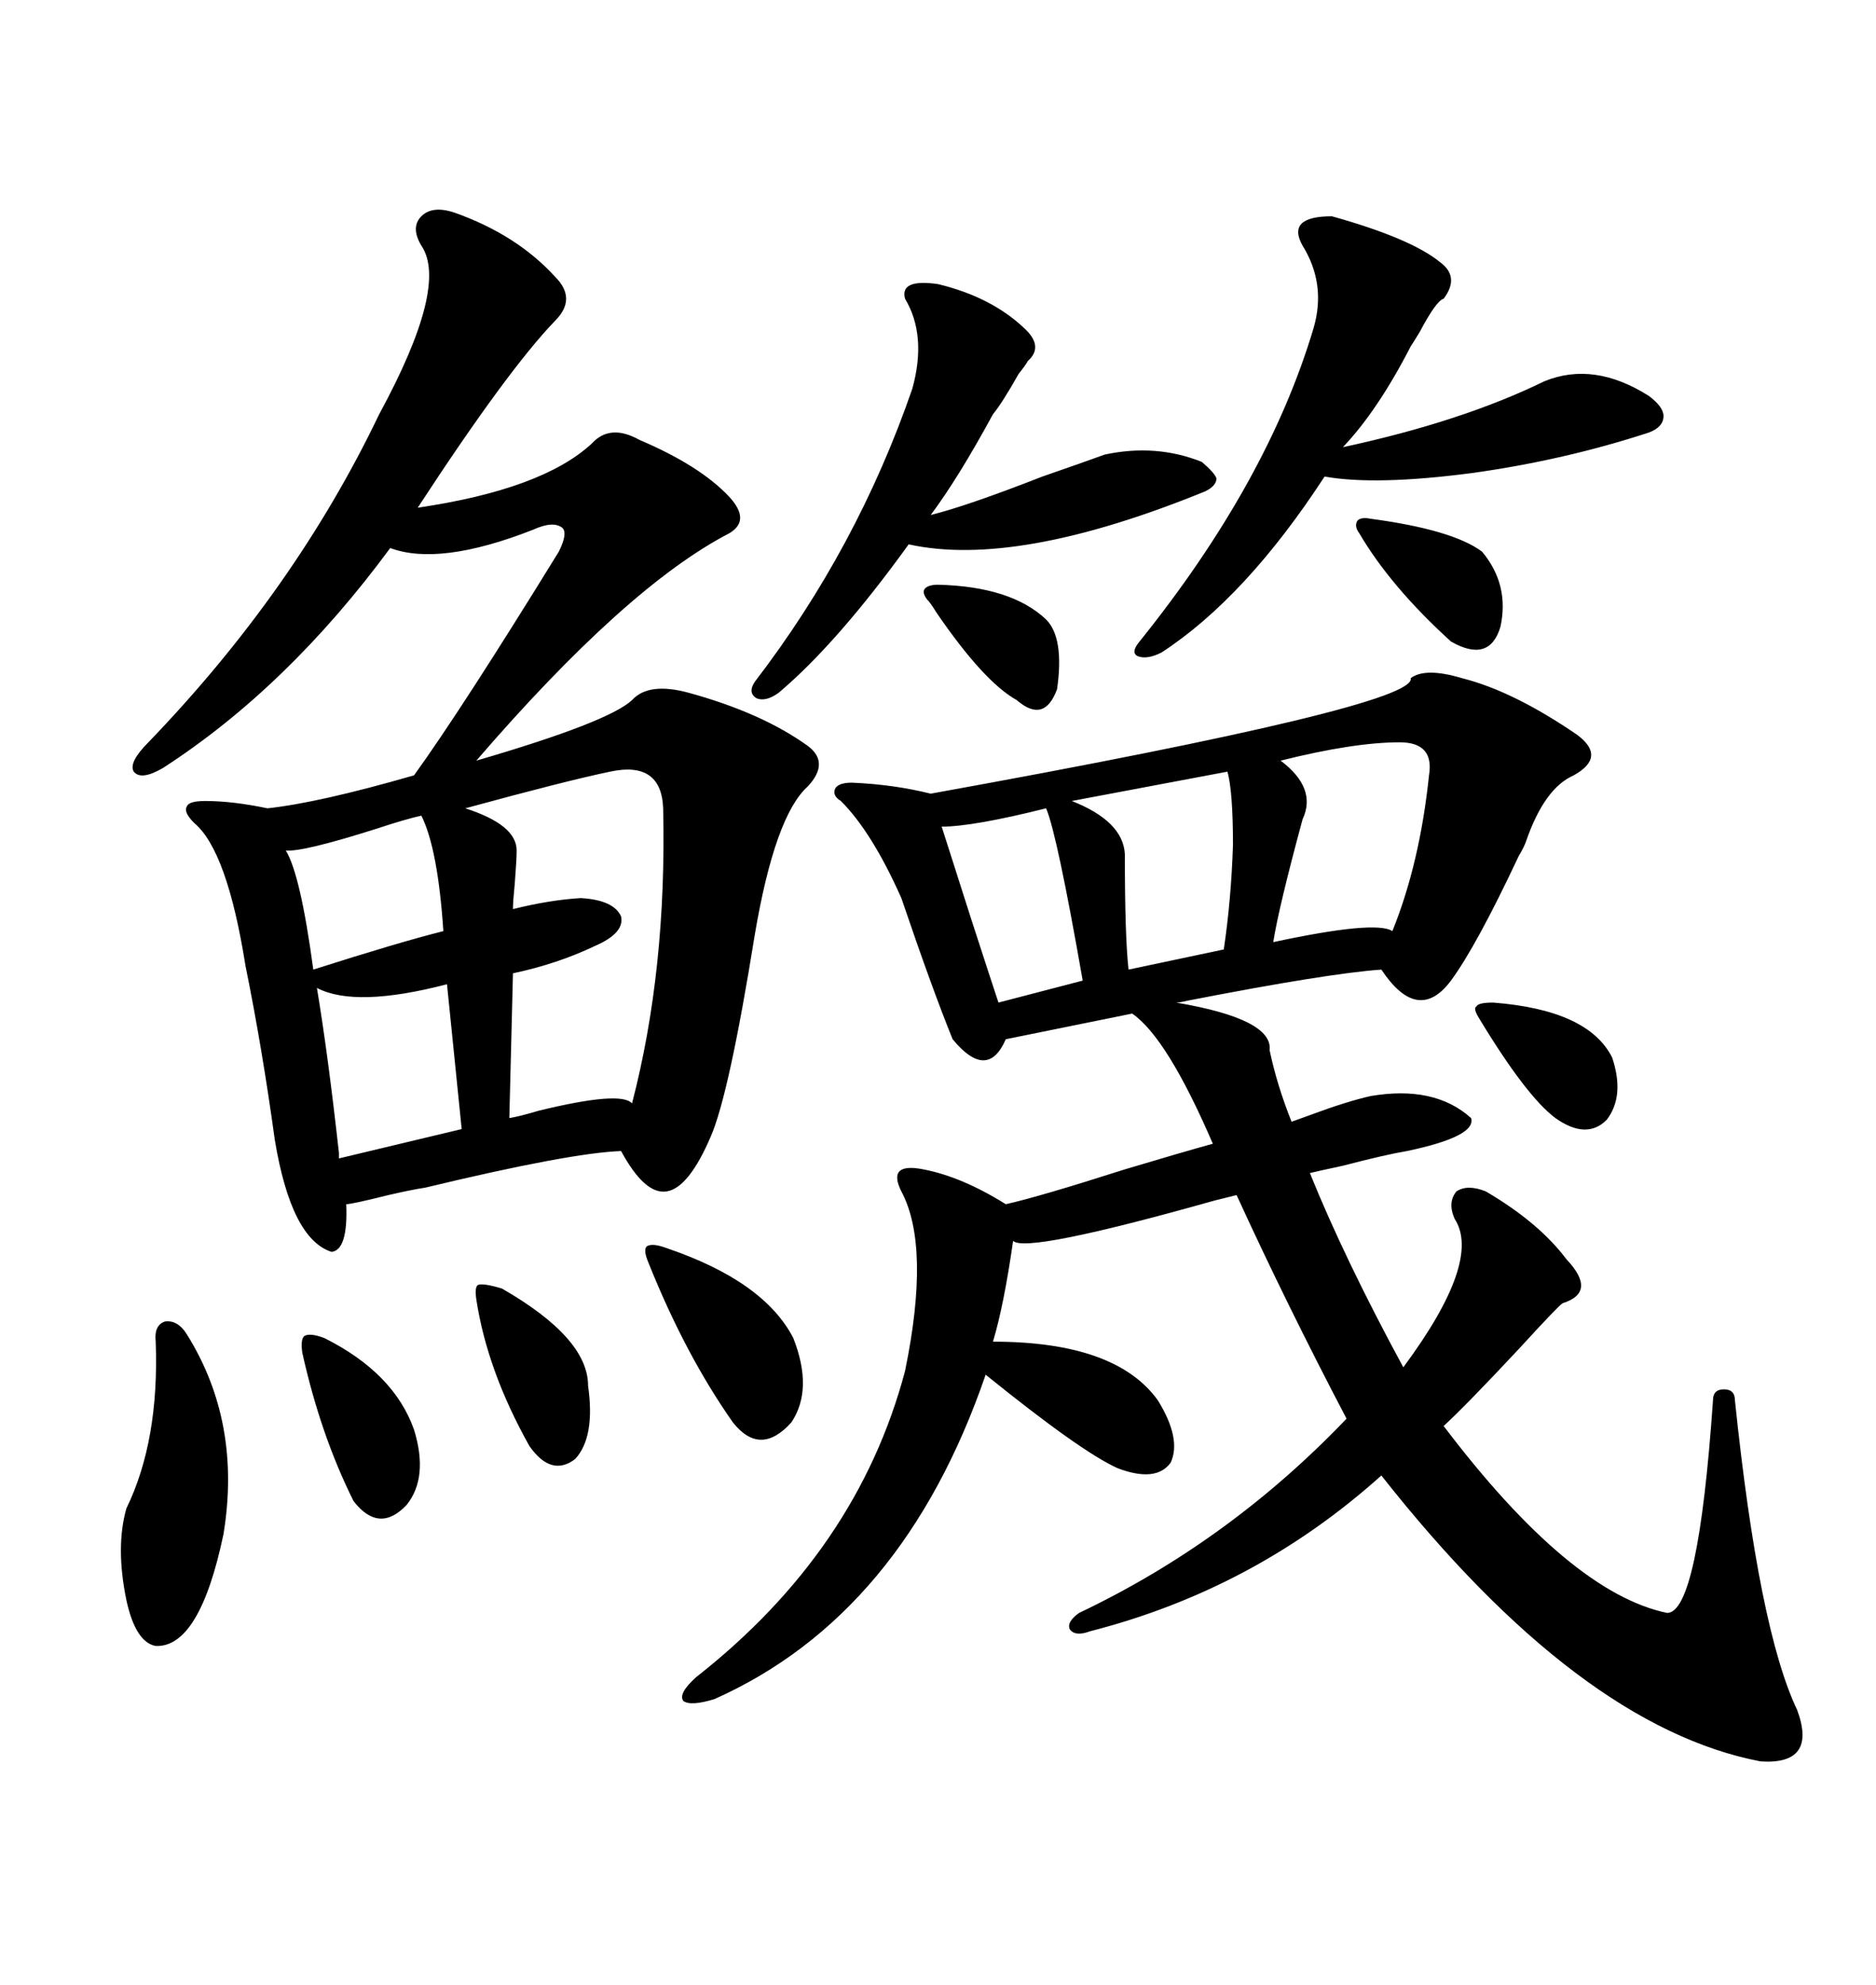 <svg xmlns="http://www.w3.org/2000/svg" xmlns:xlink="http://www.w3.org/1999/xlink" width="300" height="317.285"><path d="M233.79 108.40L233.79 108.40Q241.99 110.45 252.25 117.48L252.25 117.48Q256.93 121.00 251.66 123.93L251.66 123.93Q246.97 125.98 244.04 134.47L244.04 134.47Q243.75 135.35 242.87 136.82L242.87 136.82Q236.13 151.17 232.03 156.74L232.03 156.74Q226.76 163.77 220.90 154.98L220.90 154.98Q212.40 155.57 189.84 159.96L189.84 159.96Q188.67 160.25 188.09 160.25L188.09 160.25Q203.61 162.89 203.03 167.87L203.03 167.87Q204.20 173.44 206.54 179.30L206.54 179.30Q207.42 179.00 209.77 178.13L209.77 178.13Q215.33 176.07 219.14 175.20L219.14 175.20Q229.39 173.44 235.25 178.71L235.25 178.71Q236.13 181.64 225 183.98L225 183.98Q221.48 184.57 214.75 186.33L214.75 186.33Q210.64 187.21 209.47 187.50L209.47 187.50Q215.04 201.27 224.41 218.55L224.41 218.55Q237.01 201.56 232.62 194.82L232.62 194.82Q231.45 192.19 232.91 190.43L232.91 190.43Q234.67 189.26 237.60 190.43L237.60 190.43Q246.09 195.41 250.49 201.27L250.49 201.27Q255.47 206.54 249.90 208.30L249.90 208.30Q249.32 208.59 242.87 215.63L242.87 215.63Q234.38 224.71 230.86 227.93L230.86 227.93Q251.07 254.59 266.60 257.81L266.60 257.81Q271.58 257.81 273.93 223.83L273.93 223.83Q273.93 222.07 275.68 222.07L275.68 222.07Q277.44 222.07 277.44 223.83L277.44 223.83Q281.25 260.45 287.40 273.34L287.40 273.34Q290.63 282.13 281.54 281.54L281.54 281.54Q252.54 275.98 220.90 235.84L220.90 235.84Q200.68 254.00 174.32 260.74L174.32 260.74Q171.97 261.62 171.09 260.45L171.09 260.45Q170.51 259.28 172.56 257.81L172.56 257.81Q196.58 246.39 215.33 226.76L215.33 226.76Q205.66 208.30 197.75 191.02L197.75 191.02Q196.58 191.31 194.24 191.89L194.24 191.89Q164.06 200.39 162.01 198.34L162.01 198.34Q160.55 208.59 158.79 214.45L158.79 214.45Q178.42 214.45 185.16 223.83L185.16 223.83Q188.96 229.98 187.21 233.79L187.21 233.79Q184.86 237.01 178.71 234.67L178.71 234.67Q172.85 232.03 157.62 219.73L157.62 219.73Q144.43 258.11 114.26 271.58L114.26 271.58Q110.45 272.75 109.28 271.88L109.28 271.88Q108.40 270.70 111.33 268.07L111.33 268.07Q137.11 247.85 144.73 219.14L144.73 219.14Q148.83 199.22 144.14 190.43L144.14 190.43Q142.97 188.09 143.85 187.21L143.85 187.21Q144.73 186.33 147.66 186.91L147.66 186.91Q153.81 188.09 160.84 192.48L160.84 192.48Q166.11 191.31 179.88 186.91L179.88 186.91Q188.67 184.28 193.95 182.81L193.95 182.81Q186.62 165.82 181.05 162.01L181.05 162.01L160.84 166.11Q157.91 172.85 152.34 166.11L152.34 166.11Q149.12 158.20 144.14 143.55L144.14 143.55Q139.45 133.01 134.47 128.03L134.47 128.03Q133.01 127.15 133.59 125.98L133.59 125.98Q134.18 125.10 136.23 125.10L136.23 125.10Q142.97 125.39 148.83 126.86L148.83 126.86Q226.76 112.79 225.59 108.40L225.59 108.40Q227.93 106.64 233.79 108.40ZM72.66 33.98L72.66 33.98Q82.62 37.50 88.77 44.24L88.77 44.24Q92.29 47.75 88.77 51.27L88.77 51.27Q81.15 59.18 66.80 81.15L66.80 81.15Q86.72 78.22 94.63 70.90L94.63 70.90Q97.56 67.68 102.25 70.31L102.25 70.31Q111.91 74.41 116.60 79.39L116.60 79.39Q120.12 83.20 116.60 85.25L116.60 85.25Q100.20 93.75 76.17 121.58L76.17 121.58Q97.27 115.43 101.07 111.91L101.07 111.91Q103.71 108.98 110.16 110.74L110.16 110.74Q121.88 113.96 129.20 119.24L129.20 119.24Q132.71 121.88 129.20 125.68L129.20 125.68Q123.93 130.37 120.70 149.41L120.70 149.41Q116.60 174.90 113.67 181.64L113.67 181.64Q110.16 189.84 106.64 190.43L106.64 190.43Q103.13 191.02 99.32 183.98L99.32 183.98Q91.11 184.28 67.97 189.84L67.97 189.84Q65.92 190.14 62.11 191.02L62.11 191.02Q56.25 192.48 55.37 192.48L55.37 192.48Q55.66 199.80 53.03 200.10L53.03 200.10Q46.58 198.05 43.95 182.23L43.95 182.23Q41.89 167.29 39.26 154.39L39.26 154.39Q36.33 135.94 31.05 131.54L31.05 131.54Q29.30 129.79 29.88 128.91L29.88 128.91Q30.18 128.03 32.81 128.03L32.81 128.03Q37.21 128.03 42.77 129.20L42.77 129.20Q50.98 128.32 66.21 123.93L66.21 123.93Q73.83 113.38 89.36 88.18L89.36 88.18Q90.82 85.25 89.94 84.38L89.94 84.38Q88.48 83.20 85.25 84.67L85.25 84.67Q70.31 90.53 62.40 87.60L62.40 87.60Q46.00 109.86 26.07 122.75L26.07 122.75Q22.56 124.80 21.39 123.34L21.39 123.34Q20.51 121.88 23.73 118.65L23.73 118.65Q47.17 94.34 60.64 66.21L60.64 66.21Q71.78 45.70 67.38 39.26L67.38 39.26Q65.63 36.33 67.38 34.57L67.38 34.57Q69.14 32.81 72.66 33.98ZM212.99 34.57L212.99 34.57Q225.59 38.09 230.27 41.89L230.27 41.89Q233.50 44.24 230.86 47.75L230.86 47.75Q229.69 48.05 227.05 53.03L227.05 53.03Q226.17 54.49 225.59 55.37L225.59 55.37Q220.31 65.63 214.75 71.48L214.75 71.48Q233.79 67.38 246.97 60.94L246.97 60.94Q254.88 57.71 263.67 63.28L263.67 63.28Q266.02 65.04 266.02 66.50L266.02 66.50Q266.02 68.26 263.67 69.14L263.67 69.14Q250.20 73.54 235.55 75.59L235.55 75.59Q220.02 77.64 211.82 76.17L211.82 76.17Q199.22 95.51 185.74 104.30L185.74 104.30Q183.40 105.47 181.93 104.88L181.93 104.88Q180.76 104.30 182.23 102.54L182.23 102.54Q202.73 77.05 210.06 52.44L210.06 52.44Q212.11 45.41 208.30 39.26L208.30 39.26Q205.66 34.57 212.99 34.57ZM150 45.41L150 45.41Q158.50 47.46 163.77 52.44L163.77 52.44Q166.99 55.37 164.36 57.71L164.36 57.71Q164.06 58.30 162.89 59.77L162.89 59.77Q160.25 64.45 158.79 66.21L158.79 66.21Q153.22 76.46 148.83 82.32L148.83 82.32Q154.69 80.86 166.70 76.17L166.70 76.17Q173.44 73.83 176.66 72.66L176.66 72.66Q184.86 70.90 192.19 73.83L192.19 73.83Q194.24 75.59 194.53 76.46L194.53 76.46Q194.53 77.64 192.77 78.52L192.77 78.52Q162.60 90.82 145.31 87.01L145.31 87.01Q133.89 102.83 124.51 110.74L124.51 110.74Q122.46 112.21 121.00 111.62L121.00 111.62Q119.53 110.74 120.70 108.98L120.70 108.98Q137.11 87.60 145.90 62.11L145.90 62.11Q148.24 53.61 144.73 47.75L144.73 47.75Q143.85 44.53 150 45.41ZM97.56 123.34L97.56 123.34Q90.53 124.80 74.41 129.20L74.41 129.20Q82.62 131.84 82.62 135.94L82.62 135.94Q82.62 137.40 82.32 141.21L82.32 141.21Q82.03 144.14 82.03 145.31L82.03 145.31Q87.89 143.85 92.87 143.55L92.87 143.55Q98.14 143.85 99.32 146.48L99.32 146.48Q99.90 149.12 95.21 151.17L95.21 151.17Q89.06 154.10 82.03 155.57L82.03 155.57L81.45 178.71Q83.20 178.42 86.13 177.54L86.13 177.54Q99.32 174.32 101.07 176.37L101.07 176.37Q106.64 154.98 106.05 129.20L106.05 129.20Q105.76 121.58 97.56 123.34ZM29.88 213.28L29.88 213.28Q38.67 227.34 35.74 245.21L35.74 245.21Q31.93 263.38 24.90 263.09L24.90 263.09Q21.68 262.50 20.21 255.76L20.21 255.76Q18.46 247.27 20.21 241.11L20.21 241.11Q25.49 230.27 24.90 214.45L24.90 214.45Q24.61 211.82 26.37 211.23L26.37 211.23Q28.42 210.94 29.88 213.28ZM223.83 118.65L223.83 118.65Q216.50 118.65 204.79 121.58L204.79 121.58Q210.64 125.98 208.30 130.96L208.30 130.96Q204.49 145.02 203.61 150.59L203.61 150.59Q220.02 147.07 222.66 148.83L222.66 148.83Q227.05 137.99 228.52 123.93L228.52 123.93Q229.39 118.65 223.83 118.65ZM196.29 123.34L196.29 123.34L171.39 128.03Q179.59 131.25 179.88 136.52L179.88 136.52Q179.88 149.71 180.47 154.98L180.47 154.98L195.70 151.76Q196.88 143.85 197.17 135.06L197.17 135.06Q197.17 126.56 196.29 123.34ZM50.68 157.91L50.68 157.91Q52.44 168.46 54.20 184.28L54.20 184.28Q54.20 184.86 54.20 185.16L54.20 185.16L73.83 180.47L71.48 157.32Q56.84 161.13 50.68 157.91ZM167.29 129.20L167.29 129.20Q155.57 132.13 150.59 132.13L150.59 132.13Q151.17 133.89 155.27 146.78L155.27 146.78Q158.50 156.74 159.67 160.25L159.67 160.25L173.14 156.74Q169.04 133.30 167.29 129.20ZM106.64 199.51L106.64 199.51Q122.17 204.79 126.86 213.87L126.86 213.87Q130.08 222.07 126.56 227.34L126.56 227.34Q121.58 232.91 117.19 227.34L117.19 227.34Q109.57 216.50 103.71 201.86L103.71 201.86Q102.83 199.80 103.42 199.22L103.42 199.22Q104.30 198.63 106.64 199.51ZM67.38 130.37L67.38 130.37Q64.75 130.96 60.35 132.42L60.35 132.42Q48.34 136.23 45.70 135.94L45.70 135.94Q48.05 139.75 50.10 154.98L50.10 154.98Q63.87 150.59 70.90 148.83L70.90 148.83Q70.02 135.64 67.38 130.37ZM51.86 213.87L51.86 213.87Q62.99 219.43 66.21 228.52L66.21 228.52Q68.55 236.13 65.04 240.53L65.04 240.53Q60.64 245.21 56.54 239.94L56.54 239.94Q51.27 229.39 48.34 216.21L48.34 216.21Q48.05 214.16 48.63 213.57L48.63 213.57Q49.51 212.99 51.86 213.87ZM80.27 205.96L80.27 205.96Q94.04 213.87 94.04 221.48L94.04 221.48Q95.21 229.69 91.99 233.20L91.99 233.20Q88.18 236.13 84.67 231.15L84.67 231.15Q77.93 219.14 76.17 207.71L76.17 207.71Q75.88 205.66 76.46 205.37L76.46 205.37Q77.34 205.08 80.27 205.96ZM219.14 82.91L219.14 82.91Q232.32 84.67 237.01 88.18L237.01 88.18Q241.41 93.46 239.94 100.20L239.94 100.20Q238.18 106.05 232.03 102.54L232.03 102.54Q222.36 93.75 217.38 85.25L217.38 85.25Q216.50 84.08 217.09 83.20L217.09 83.20Q217.68 82.62 219.14 82.91ZM238.77 160.25L238.77 160.25Q254.00 161.43 257.81 169.04L257.81 169.04Q259.86 175.20 256.93 179.00L256.93 179.00Q253.71 182.23 248.73 178.71L248.73 178.71Q244.04 175.20 236.43 162.60L236.43 162.60Q235.55 161.13 236.13 160.84L236.13 160.84Q236.43 160.25 238.77 160.25ZM150 93.46L150 93.46Q161.72 93.75 167.29 99.02L167.29 99.02Q170.21 101.95 169.04 110.16L169.04 110.16Q166.99 115.72 162.60 111.91L162.60 111.91Q157.32 108.98 149.71 97.85L149.71 97.85Q148.83 96.39 148.24 95.80L148.24 95.80Q147.36 94.63 147.95 94.04L147.95 94.04Q148.54 93.46 150 93.46Z"/></svg>